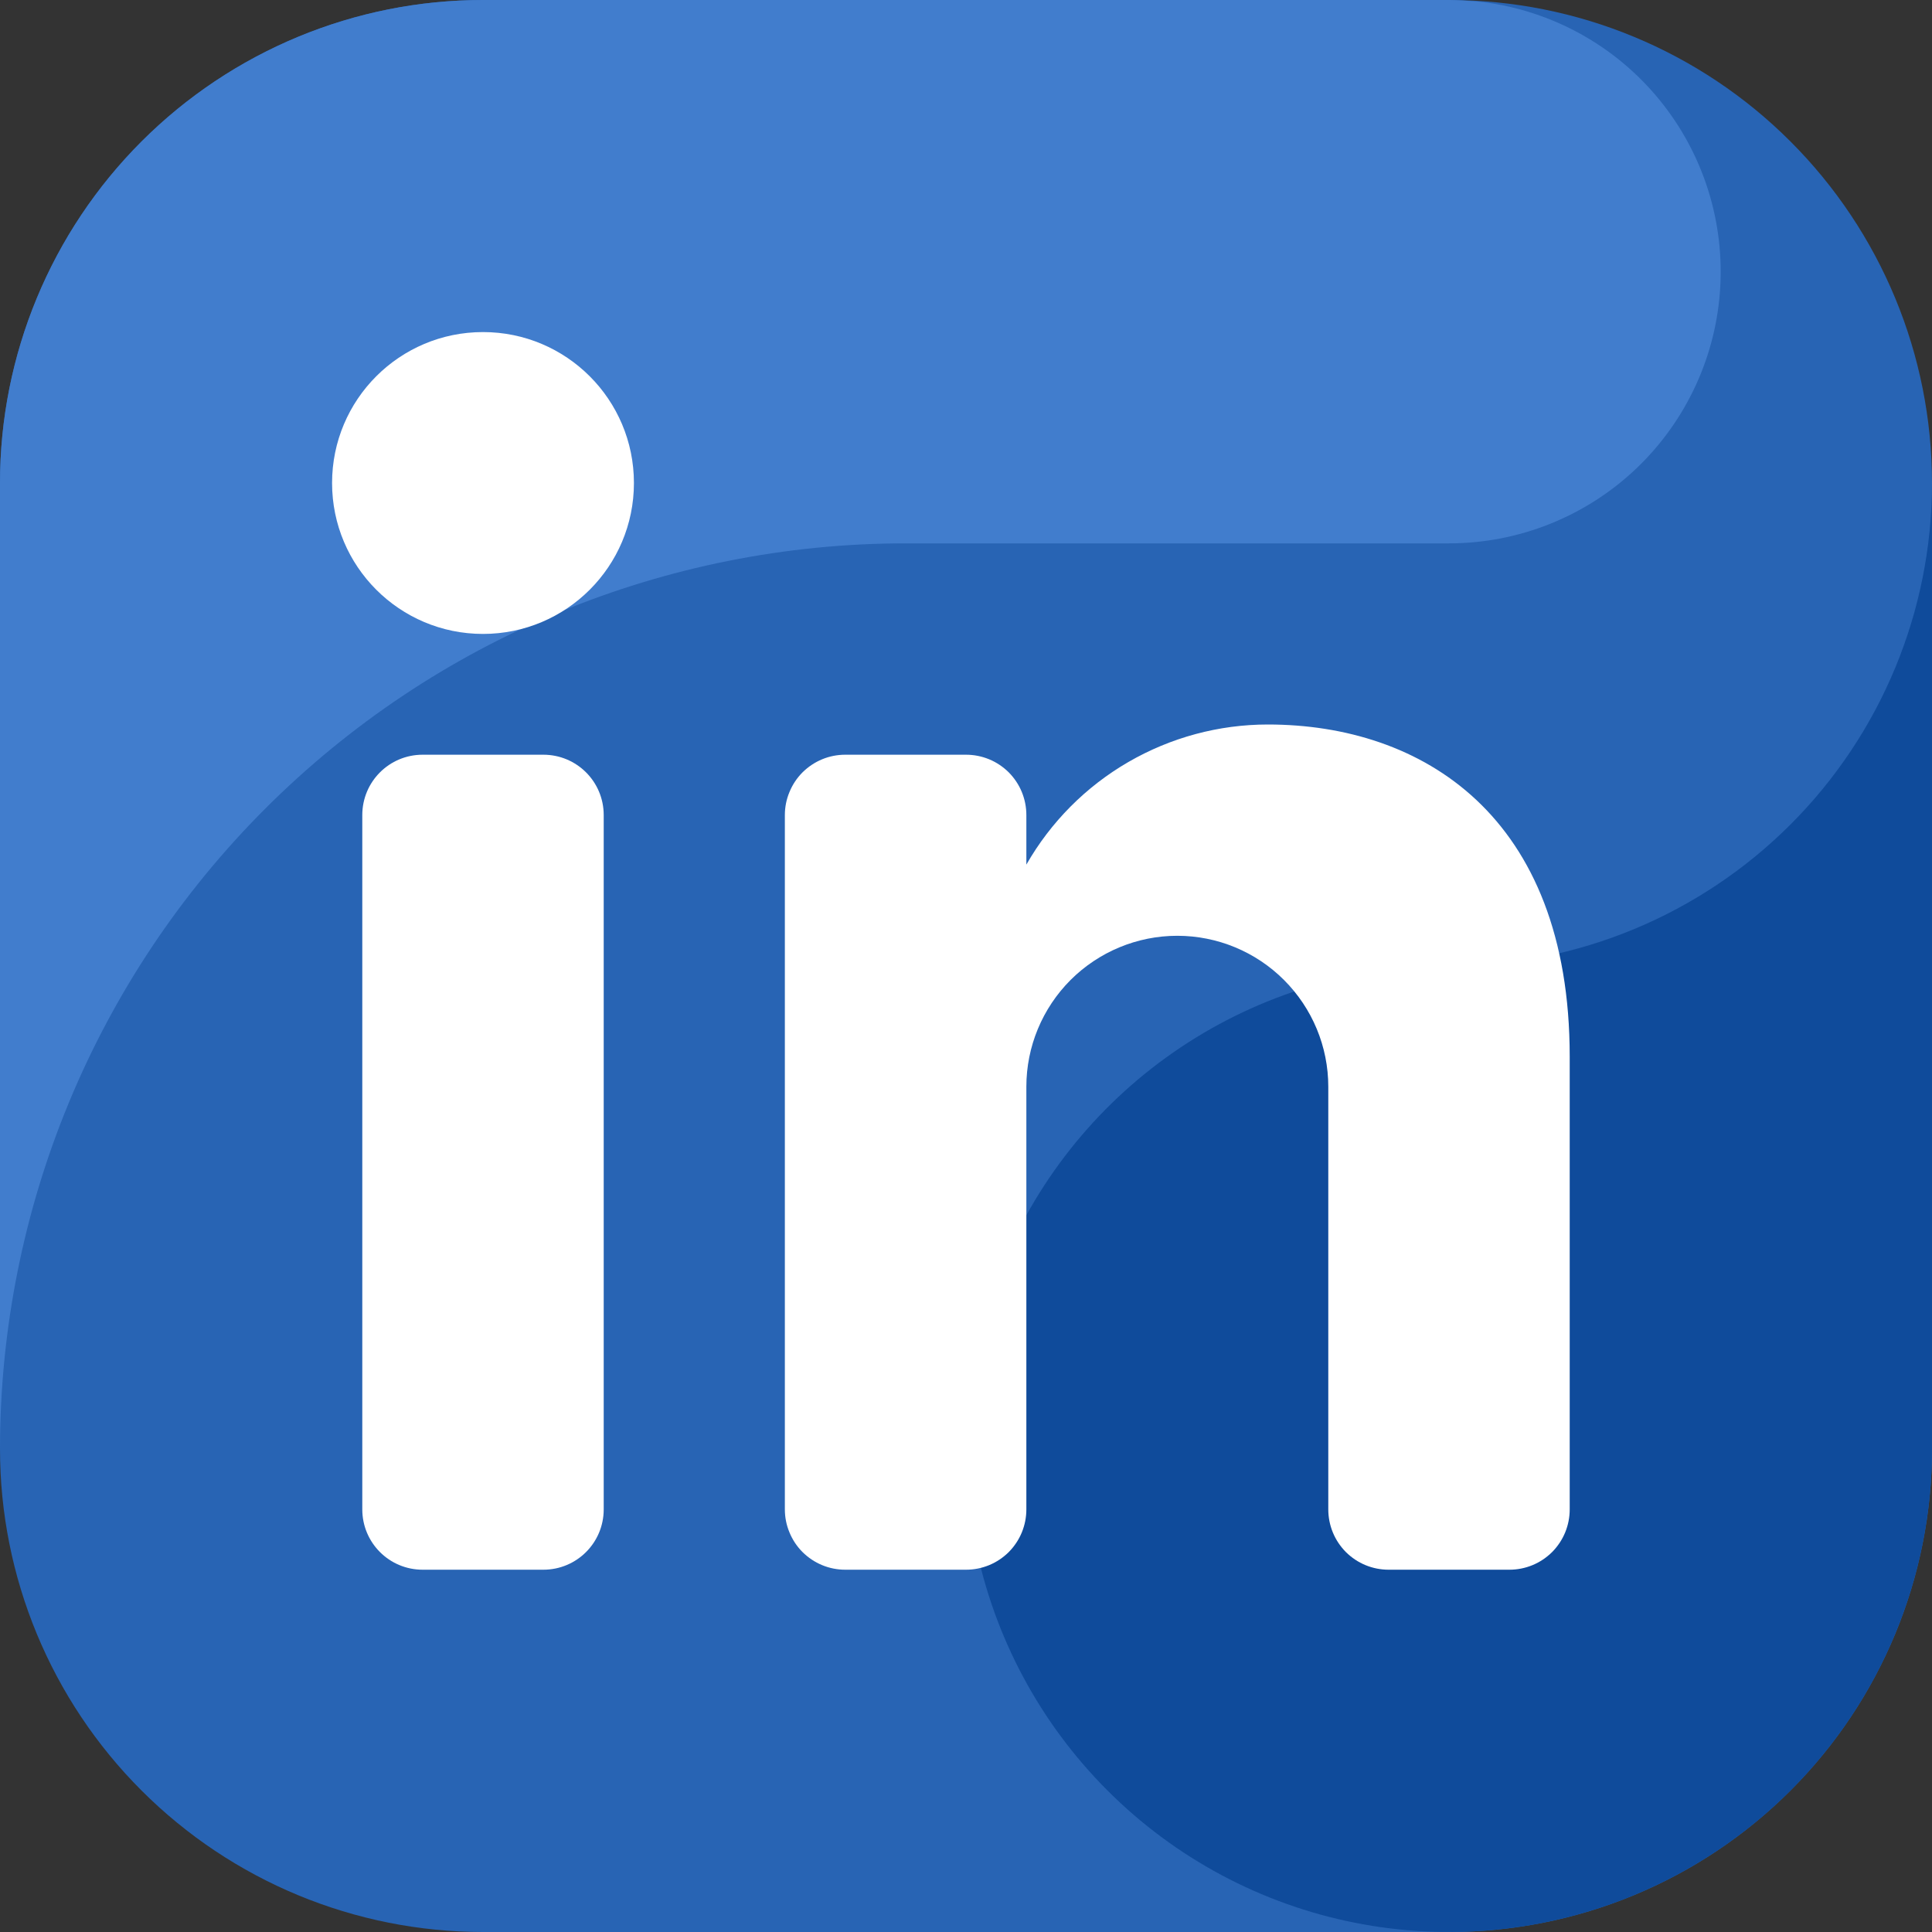 <svg width="25" height="25" viewBox="0 0 25 25" fill="none" xmlns="http://www.w3.org/2000/svg">
<rect x="0" y="0" width="25" height="25" fill="#333333" stroke="none"/>
<g clip-path="url(#clip0_26_97)">
<path fill-rule="evenodd" clip-rule="evenodd" d="M18.75 25H6.25C4.592 25 3.003 24.341 1.831 23.169C0.659 21.997 7.25144e-05 20.408 0 18.75L0 6.25C7.25144e-05 4.592 0.659 3.003 1.831 1.831C3.003 0.659 4.592 7.25144e-05 6.25 0L18.75 0C20.408 0 21.997 0.658 23.169 1.831C24.341 3.003 25 4.592 25 6.25V18.75C25 20.408 24.341 21.997 23.169 23.169C21.997 24.341 20.408 25 18.75 25Z" fill="#2864B4"/>
<path fill-rule="evenodd" clip-rule="evenodd" d="M11.719 7.031H18.75C19.651 7.031 20.518 6.685 21.172 6.064C21.825 5.443 22.215 4.595 22.261 3.695C22.307 2.795 22.006 1.912 21.419 1.227C20.833 0.543 20.006 0.11 19.109 0.018C18.99 0.011 18.872 0 18.75 0H6.25C4.592 7.25144e-05 3.003 0.659 1.831 1.831C0.659 3.003 7.25144e-05 4.592 0 6.25L0 18.75C7.25171e-05 15.642 1.235 12.661 3.432 10.464C5.63 8.266 8.611 7.031 11.719 7.031" fill="#417DCD"/>
<path fill-rule="evenodd" clip-rule="evenodd" d="M18.75 12.5C17.514 12.5 16.305 12.867 15.278 13.553C14.25 14.24 13.449 15.216 12.976 16.358C12.503 17.5 12.379 18.757 12.62 19.969C12.861 21.182 13.457 22.295 14.331 23.169C15.205 24.044 16.318 24.639 17.531 24.88C18.743 25.121 20 24.997 21.142 24.524C22.284 24.051 23.26 23.25 23.947 22.222C24.633 21.195 25 19.986 25 18.75V6.25C25 7.908 24.341 9.497 23.169 10.669C21.997 11.841 20.408 12.5 18.75 12.5Z" fill="#0F4B9B"/>
<path d="M7.031 9.766H5.469C5.037 9.766 4.688 10.115 4.688 10.547V19.531C4.688 19.963 5.037 20.312 5.469 20.312H7.031C7.463 20.312 7.812 19.963 7.812 19.531V10.547C7.812 10.115 7.463 9.766 7.031 9.766Z" fill="white"/>
<path d="M6.25 8.203C7.329 8.203 8.203 7.329 8.203 6.25C8.203 5.171 7.329 4.297 6.25 4.297C5.171 4.297 4.297 5.171 4.297 6.25C4.297 7.329 5.171 8.203 6.25 8.203Z" fill="white"/>
<path fill-rule="evenodd" clip-rule="evenodd" d="M13.281 11.188C13.596 10.637 14.051 10.179 14.6 9.861C15.149 9.543 15.772 9.375 16.406 9.375C18.393 9.375 20.312 10.547 20.312 13.672V19.531C20.312 19.634 20.292 19.735 20.253 19.83C20.214 19.925 20.156 20.011 20.084 20.084C20.011 20.156 19.925 20.214 19.83 20.253C19.735 20.292 19.634 20.312 19.531 20.312H17.969C17.866 20.312 17.765 20.292 17.67 20.253C17.575 20.214 17.489 20.156 17.416 20.084C17.344 20.011 17.286 19.925 17.247 19.83C17.208 19.735 17.188 19.634 17.188 19.531V14.062C17.188 13.544 16.982 13.048 16.615 12.681C16.249 12.315 15.752 12.109 15.234 12.109C14.716 12.109 14.22 12.315 13.853 12.681C13.487 13.048 13.281 13.544 13.281 14.062V19.531C13.281 19.634 13.261 19.735 13.222 19.83C13.183 19.925 13.125 20.011 13.053 20.084C12.98 20.156 12.894 20.214 12.799 20.253C12.704 20.292 12.603 20.312 12.5 20.312H10.938C10.835 20.312 10.733 20.292 10.639 20.253C10.544 20.214 10.458 20.156 10.385 20.084C10.312 20.011 10.255 19.925 10.216 19.83C10.176 19.735 10.156 19.634 10.156 19.531V10.547C10.156 10.444 10.176 10.343 10.216 10.248C10.255 10.153 10.312 10.067 10.385 9.994C10.458 9.922 10.544 9.864 10.639 9.825C10.733 9.786 10.835 9.766 10.938 9.766H12.5C12.603 9.766 12.704 9.786 12.799 9.825C12.894 9.864 12.98 9.922 13.053 9.994C13.125 10.067 13.183 10.153 13.222 10.248C13.261 10.343 13.281 10.444 13.281 10.547V11.188Z" fill="white"/>
</g>
<defs>
<clipPath id="clip0_26_97">
<rect width="25" height="25" fill="white"/>
</clipPath>
</defs>
</svg>
